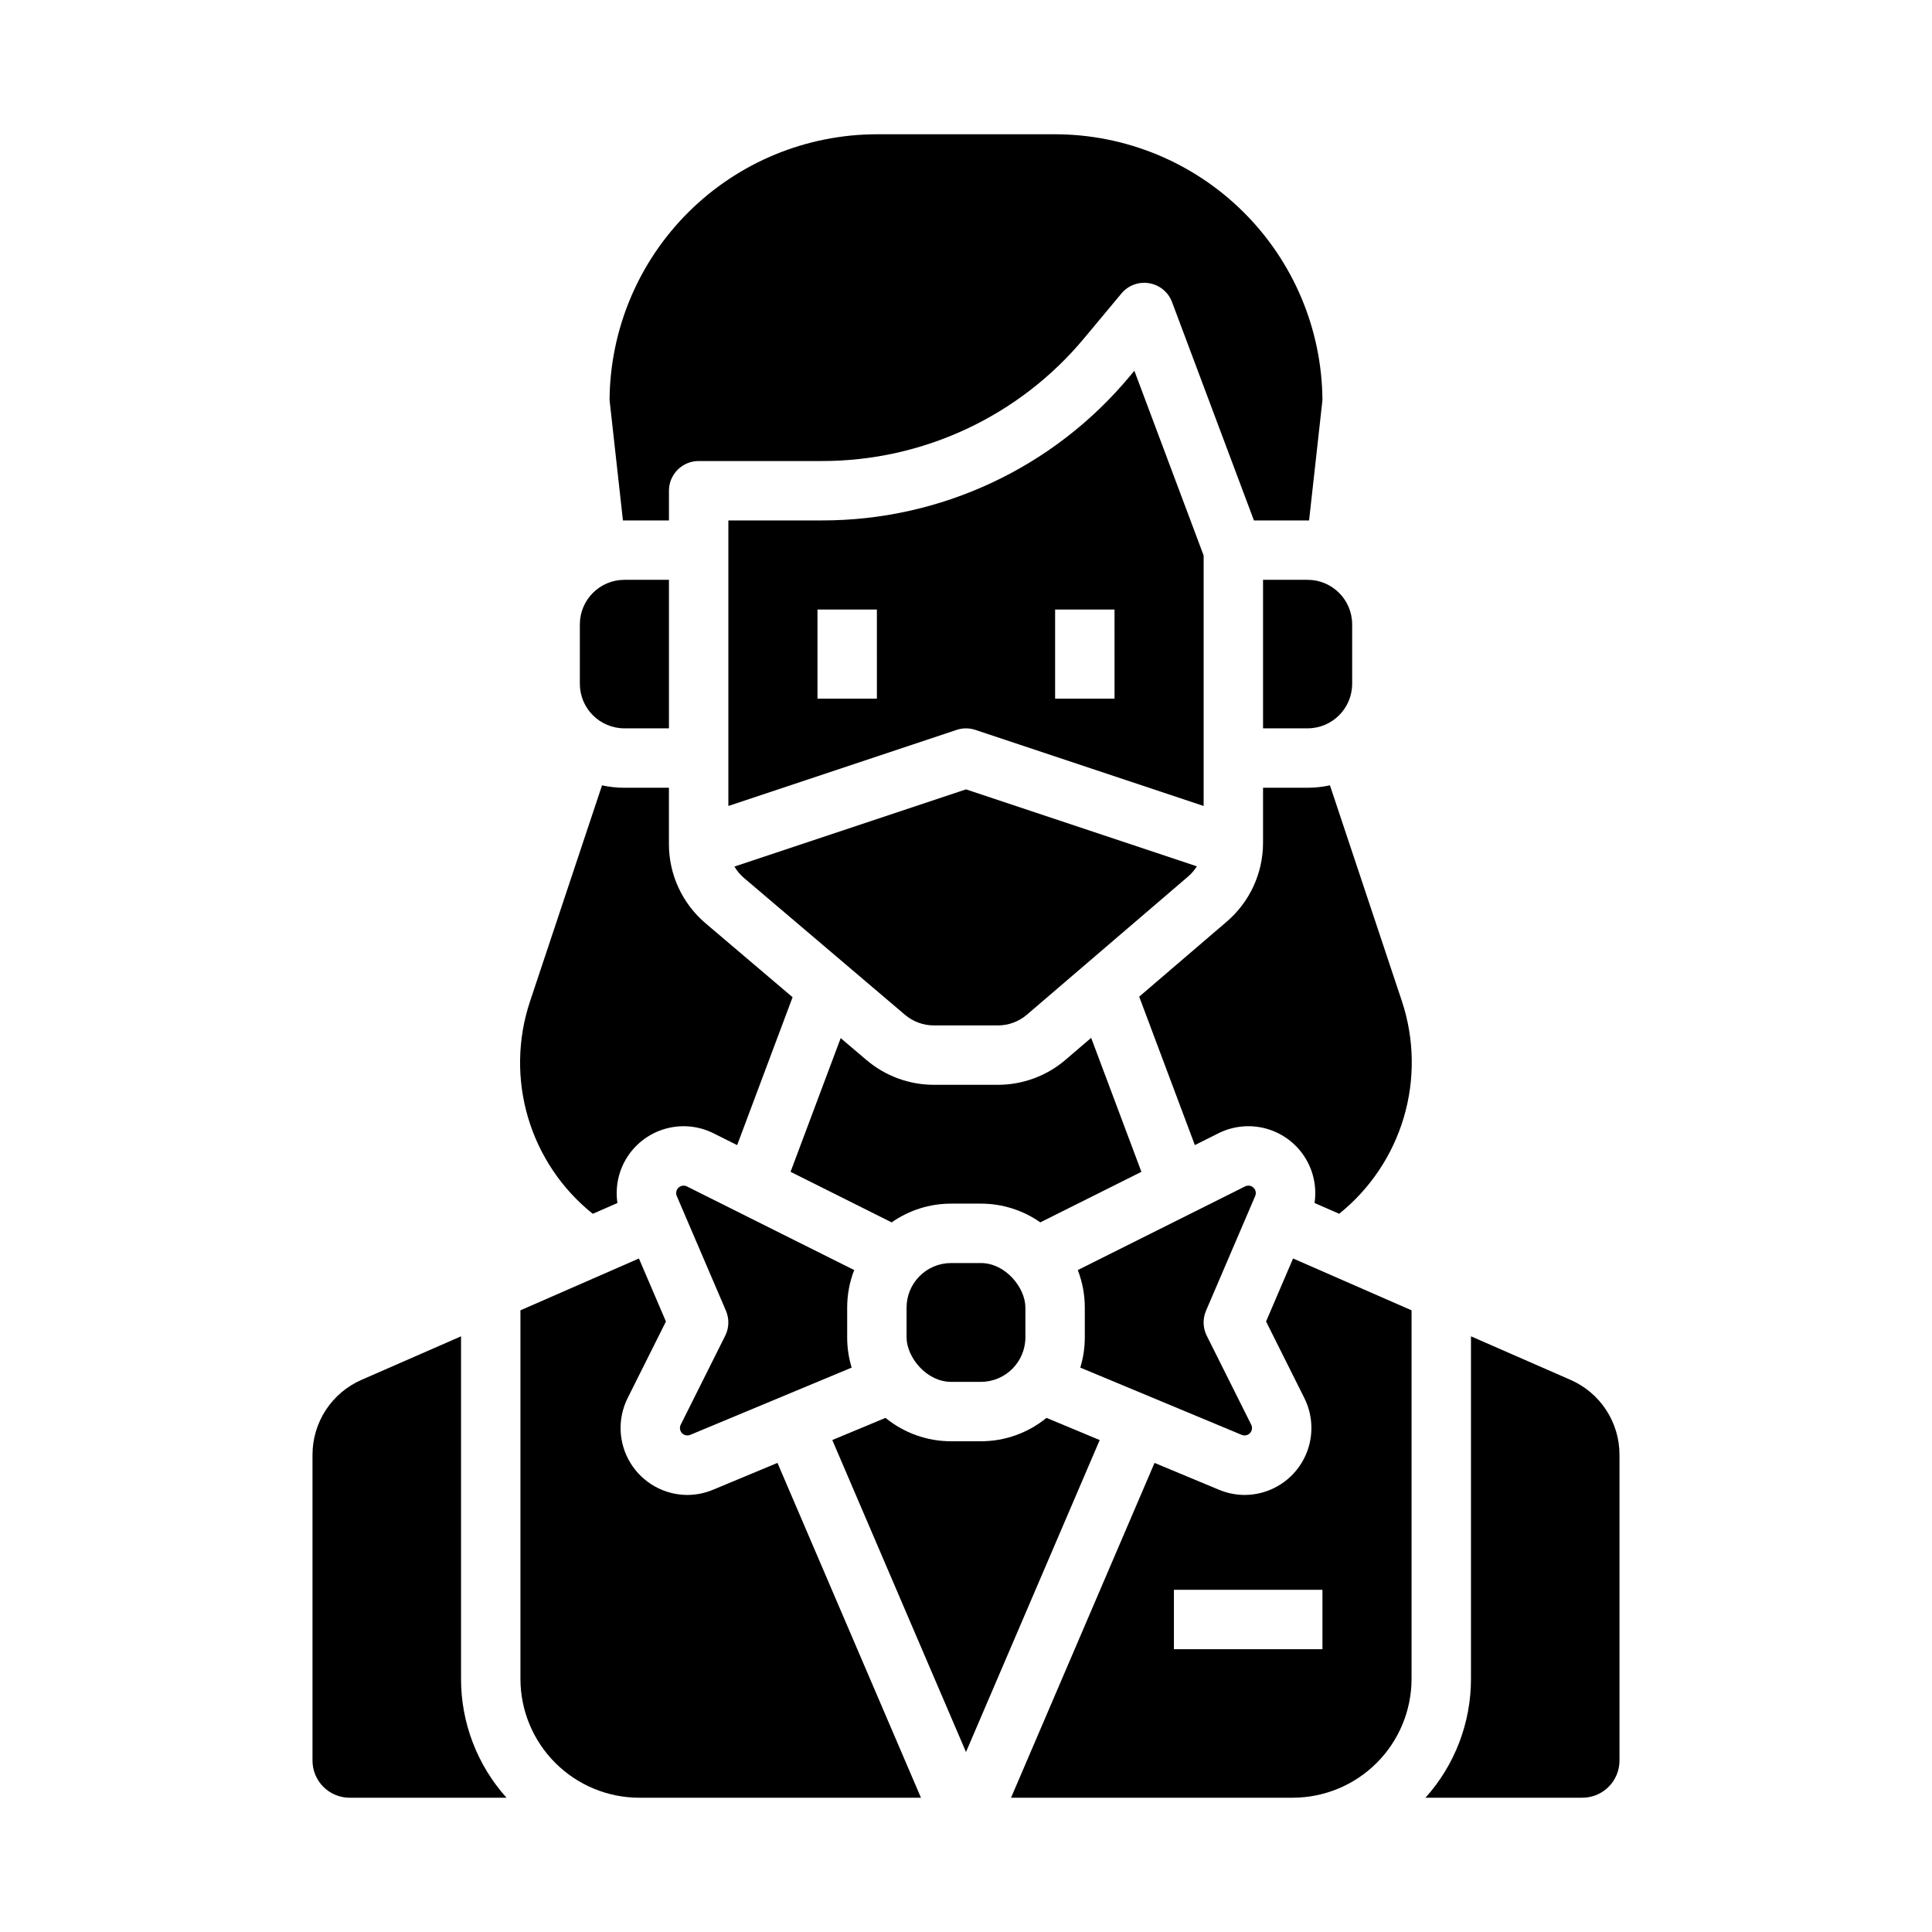 <?xml version="1.0" encoding="UTF-8"?>
<!-- Uploaded to: ICON Repo, www.iconrepo.com, Generator: ICON Repo Mixer Tools -->
<svg fill="#000000" width="800px" height="800px" version="1.1" viewBox="144 144 512 512" xmlns="http://www.w3.org/2000/svg">
 <g>
  <path d="m370.37 480.58-44.332-22.164c-0.738-0.371-1.629-0.238-2.231 0.328-0.598 0.566-0.781 1.449-0.457 2.207l13.035 30.414c0.91 2.129 0.84 4.551-0.199 6.621l-11.789 23.574h0.004c-0.367 0.734-0.238 1.621 0.32 2.223 0.562 0.602 1.438 0.789 2.195 0.473l42.785-17.828v0.004c-0.793-2.602-1.195-5.309-1.191-8.031v-7.871c-0.004-3.402 0.625-6.777 1.859-9.949z"/>
  <path d="m309.47 337.02h11.809v-39.359h-11.809c-6.516 0.004-11.801 5.289-11.805 11.805v15.746c0.004 6.519 5.289 11.801 11.805 11.809z"/>
  <path d="m396.06 478.72h7.871c6.519 0 11.809 6.519 11.809 11.809v7.871c0 6.519-5.285 11.809-11.809 11.809h-7.871c-6.519 0-11.809-6.519-11.809-11.809v-7.871c0-6.519 5.285-11.809 11.809-11.809z"/>
  <path d="m462.98 291.22-18.363-48.965-1.188 1.43-0.004-0.004c-20.164 24.262-50.09 38.277-81.641 38.238h-24.758v75.668l60.488-20.164-0.004 0.004c1.617-0.539 3.363-0.539 4.981 0l60.488 20.164zm-86.594 37.93h-15.746v-23.613h15.742zm62.977 0h-15.746v-23.613h15.742z"/>
  <path d="m309.47 281.92h11.809v-7.871c0-4.348 3.523-7.871 7.871-7.871h32.633c26.875 0.031 52.367-11.906 69.547-32.57l9.855-11.828c1.793-2.156 4.598-3.191 7.363-2.723s5.07 2.371 6.055 5l21.699 57.863h14.227 0.391l3.543-31.918-0.004 0.004c-0.133-18.711-7.652-36.609-20.922-49.797-13.27-13.191-31.211-20.605-49.922-20.625h-47.23c-18.711 0.02-36.656 7.434-49.926 20.625-13.27 13.188-20.789 31.09-20.922 49.797l3.543 31.914h0.391z"/>
  <path d="m478.72 297.66v39.359h11.809c6.519-0.008 11.801-5.289 11.809-11.809v-15.746c-0.008-6.516-5.289-11.801-11.809-11.805z"/>
  <path d="m476.64 460.95c0.328-0.758 0.145-1.641-0.457-2.207-0.602-0.566-1.492-0.699-2.231-0.328l-44.328 22.164c1.23 3.172 1.859 6.547 1.859 9.949v7.871c0 2.723-0.402 5.43-1.195 8.031l42.785 17.828v-0.004c0.758 0.316 1.633 0.129 2.191-0.473 0.562-0.602 0.691-1.484 0.324-2.223l-11.789-23.578v0.004c-1.035-2.07-1.105-4.492-0.195-6.621z"/>
  <path d="m426.39 424.85c-4.996 4.281-11.355 6.633-17.934 6.637h-16.973c-6.539-0.004-12.859-2.328-17.844-6.559l-6.848-5.816-13.285 35.434 26.789 13.395h0.004c4.617-3.238 10.121-4.973 15.758-4.965h7.871c5.641-0.008 11.145 1.727 15.766 4.965l26.789-13.395-13.316-35.504z"/>
  <path d="m461.18 373.59-61.184-20.395-61.363 20.453c0.672 1.148 1.535 2.176 2.547 3.035l42.656 36.254c2.137 1.812 4.848 2.809 7.648 2.809h16.973c2.82 0 5.543-1.008 7.684-2.844l42.707-36.605c0.91-0.777 1.695-1.691 2.332-2.707z"/>
  <path d="m421.33 519.75c-4.906 4.016-11.055 6.207-17.395 6.199h-7.871c-6.34 0.008-12.488-2.184-17.395-6.199l-14.102 5.875 35.434 82.68 35.434-82.676z"/>
  <path d="m266.18 498.14-26.391 11.543c-3.856 1.688-7.137 4.461-9.441 7.984-2.305 3.523-3.531 7.641-3.531 11.852v81.059c0 2.609 1.039 5.113 2.883 6.957 1.848 1.848 4.348 2.883 6.957 2.883h41.578c-7.769-8.645-12.066-19.863-12.055-31.488z"/>
  <path d="m479.52 494.21 10.156 20.312c2.734 5.484 2.441 11.988-0.766 17.207-3.211 5.223-8.887 8.414-15.012 8.449-2.363 0-4.699-0.473-6.879-1.387l-17.055-7.106-38.027 88.73h74.652c8.348-0.008 16.352-3.328 22.258-9.23 5.902-5.906 9.223-13.91 9.23-22.258v-97.68l-31.402-13.738zm14.941 86.848h-39.359v-15.742h39.359z"/>
  <path d="m560.21 509.68-26.387-11.543v90.789c0.008 11.625-4.285 22.844-12.059 31.488h41.578c2.609 0 5.113-1.035 6.957-2.883 1.844-1.844 2.883-4.348 2.883-6.957v-81.059c0-4.211-1.227-8.328-3.531-11.852-2.305-3.523-5.586-6.297-9.441-7.984z"/>
  <path d="m496.45 352.12c-1.945 0.426-3.93 0.641-5.922 0.641h-11.809v14.562c0.004 8.047-3.512 15.688-9.621 20.922l-23.199 19.883 14.75 39.332 6.269-3.137h-0.004c3.891-1.938 8.355-2.383 12.551-1.25 4.195 1.137 7.828 3.773 10.207 7.414 2.379 3.637 3.336 8.023 2.695 12.32l6.531 2.856v-0.004c8.168-6.562 14.137-15.461 17.113-25.504 2.977-10.047 2.816-20.758-0.453-30.711z"/>
  <path d="m332.98 538.79c-2.18 0.914-4.516 1.387-6.879 1.387-6.125-0.035-11.801-3.227-15.012-8.449-3.207-5.219-3.496-11.727-0.766-17.207l10.156-20.309-7.156-16.699-31.402 13.734v97.68c0.008 8.348 3.328 16.352 9.234 22.258 5.902 5.902 13.906 9.223 22.254 9.23h74.656l-38.027-88.734z"/>
  <path d="m301.09 465.67 6.535-2.859c-0.641-4.297 0.316-8.684 2.695-12.324 2.379-3.637 6.012-6.273 10.211-7.41 4.195-1.137 8.66-0.691 12.551 1.254l6.269 3.137 14.691-39.195-23.059-19.59c-6.164-5.234-9.719-12.914-9.711-21v-14.918h-11.809c-1.988 0-3.973-0.215-5.918-0.641l-19.109 57.328c-3.301 9.949-3.473 20.672-0.496 30.723 2.977 10.051 8.965 18.949 17.148 25.496z"/>
 </g>
</svg>